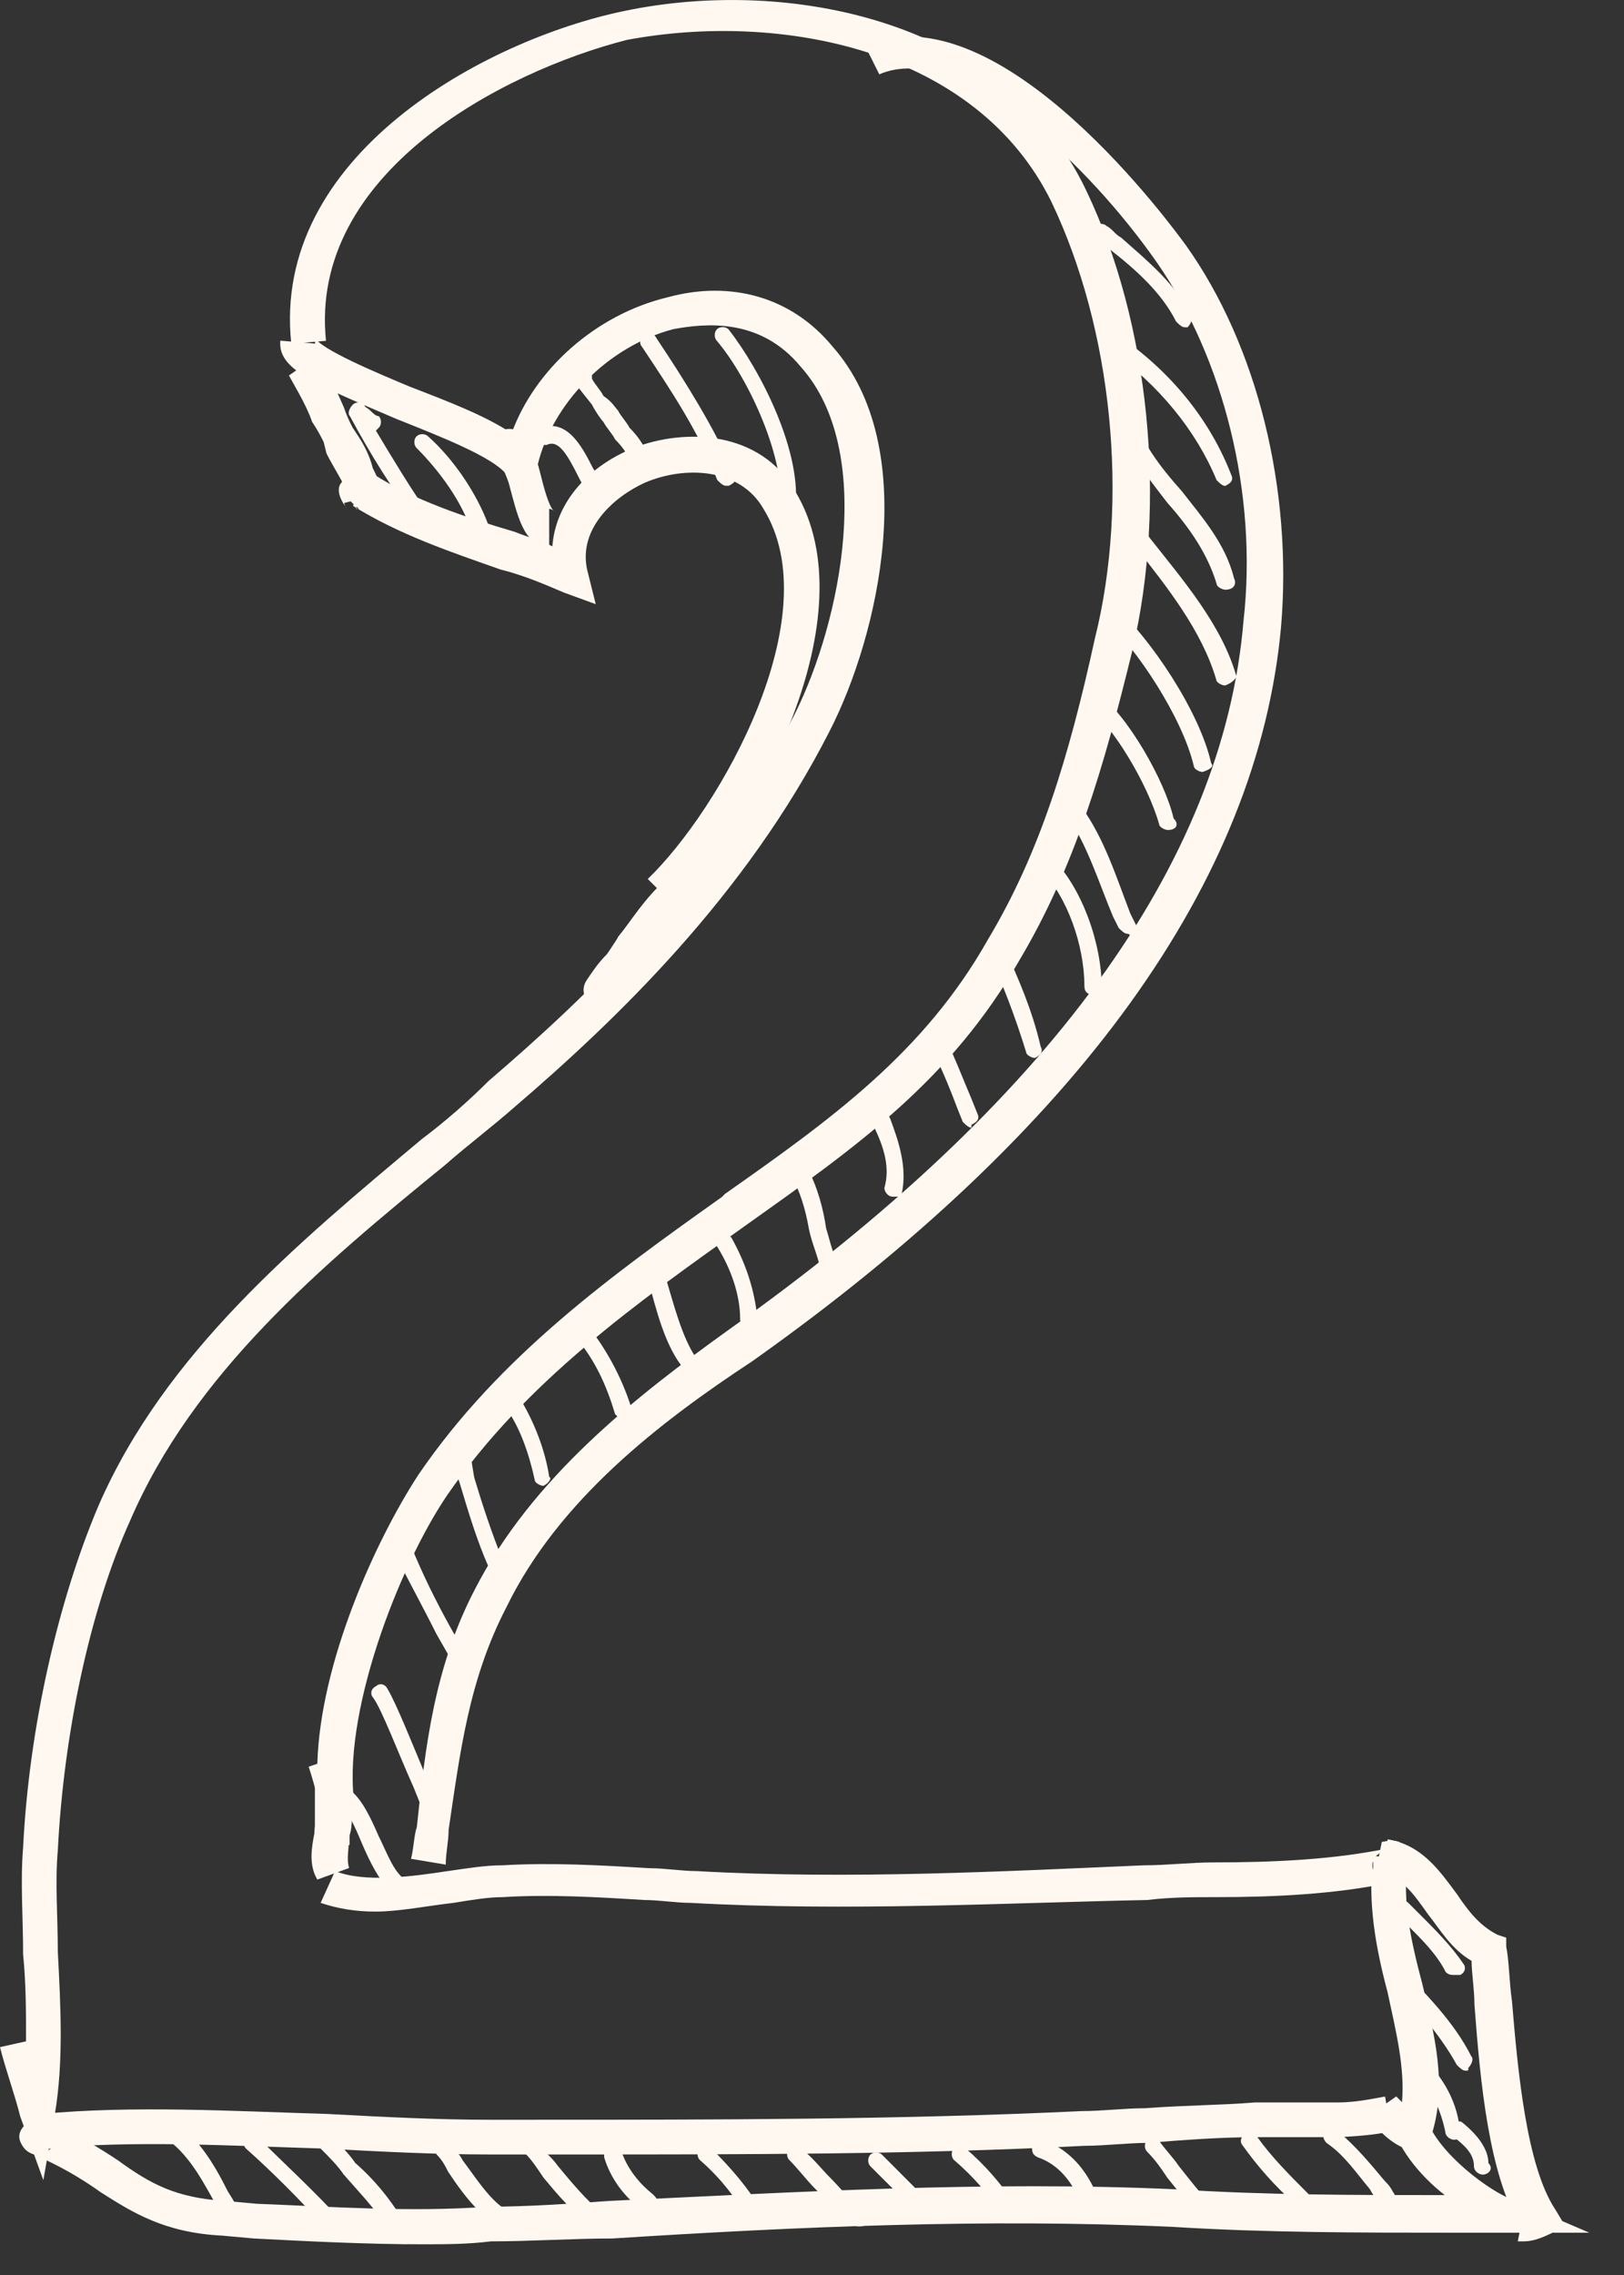 <svg xmlns="http://www.w3.org/2000/svg" width="30" height="42" viewBox="0 0 30 42" fill="none"><rect x="0" y="0" width="30" height="42" fill="#333333" stroke="none"/><path d="M5.969 33.47C5.862 33.203 5.808 32.936 5.702 32.616L5.862 32.562C5.915 30.694 6.93 28.451 7.731 27.223C9.226 25.034 11.308 23.538 13.337 22.097L13.39 22.043C15.366 20.655 17.075 19.427 18.25 17.345C19.211 15.743 19.745 13.981 20.225 11.791C20.866 9.228 20.546 6.078 19.424 3.729C18.036 0.899 14.405 0.205 11.575 0.738C9.279 1.326 5.702 3.195 6.022 6.292L5.381 6.345C5.007 2.874 8.959 0.738 11.522 0.205C14.565 -0.436 18.57 0.365 20.065 3.515C21.24 5.971 21.56 9.282 20.919 12.005C20.385 14.194 19.851 16.01 18.837 17.718C17.555 19.961 15.793 21.189 13.764 22.631C11.735 24.073 9.706 25.514 8.265 27.597C7.357 28.931 6.289 31.708 6.556 33.363L5.969 33.47Z" fill="#FFF8F1"></path><path d="M0.801 40.249L0.374 39.074C0.267 38.647 0.107 38.22 0 37.793L0.481 37.686C0.481 37.152 0.481 36.618 0.427 36.084C0.427 35.39 0.374 34.749 0.427 34.108C0.534 31.919 1.068 29.57 1.815 27.808C3.044 24.978 5.5 22.949 7.796 21.026C8.223 20.706 8.65 20.332 9.024 19.958C10.893 18.357 13.189 16.167 14.684 13.177C15.538 11.469 16.179 8.318 14.791 6.77C14.043 5.862 13.029 5.969 12.441 6.076C11.213 6.396 10.199 7.464 9.932 8.585L9.771 9.226L9.344 8.745C9.077 8.425 8.116 8.051 7.315 7.731C5.82 7.09 5.126 6.823 5.179 6.289L5.82 6.343C5.82 6.289 5.82 6.289 5.82 6.236C5.927 6.449 6.941 6.876 7.582 7.143C8.276 7.41 8.97 7.677 9.451 7.998C9.878 6.823 10.999 5.809 12.334 5.488C13.509 5.168 14.63 5.488 15.378 6.396C17.033 8.265 16.232 11.736 15.325 13.498C13.776 16.541 11.373 18.837 9.504 20.439C9.077 20.813 8.65 21.133 8.223 21.507C5.927 23.376 3.578 25.351 2.403 28.075C1.655 29.73 1.175 32.026 1.068 34.162C1.015 34.749 1.068 35.39 1.068 36.031C1.121 37.045 1.175 38.06 1.015 39.021L0.801 40.249Z" fill="#FFF8F1"></path><path d="M6.458 32.887H5.817V34.061H6.458V32.887Z" fill="#FFF8F1"></path><path d="M5.862 34.7C5.701 34.432 5.755 34.112 5.808 33.845C5.808 33.685 5.862 33.578 5.862 33.418H6.502C6.502 33.578 6.502 33.792 6.449 33.898C6.449 34.112 6.396 34.326 6.449 34.486L5.862 34.7Z" fill="#FFF8F1"></path><path d="M6.937 35.291C6.564 35.291 6.243 35.237 5.923 35.13L6.19 34.543C6.724 34.757 7.578 34.65 8.272 34.543C8.646 34.49 8.966 34.436 9.287 34.436C10.194 34.383 11.102 34.436 12.01 34.49C12.277 34.49 12.597 34.543 12.864 34.543C15.694 34.703 18.631 34.543 21.141 34.436C21.568 34.436 21.995 34.383 22.422 34.383C23.544 34.383 24.665 34.33 25.679 34.116L25.893 34.062L26 34.223C26.16 34.436 26.053 34.65 26.053 34.65C25.946 34.81 25.786 34.81 25.679 34.757C24.665 34.97 23.544 35.024 22.476 35.024C22.048 35.024 21.621 35.024 21.194 35.077C18.578 35.13 15.641 35.291 12.758 35.13C12.491 35.13 12.17 35.077 11.903 35.077C11.049 35.024 10.141 34.97 9.287 35.024C9.02 35.024 8.699 35.077 8.379 35.13C7.899 35.184 7.365 35.291 6.937 35.291ZM25.679 34.116C25.626 34.116 25.519 34.169 25.412 34.276C25.305 34.383 25.359 34.543 25.412 34.596L25.466 34.543L25.679 34.116Z" fill="#FFF8F1"></path><path d="M10.637 39.775C10.37 39.775 10.103 39.775 9.836 39.775H9.035C8.074 39.775 7.006 39.722 6.045 39.668C4.282 39.615 2.467 39.508 0.812 39.668V39.455L0.598 39.615C0.652 39.722 0.812 39.775 0.865 39.775C0.545 39.828 0.438 39.668 0.385 39.561C0.278 39.348 0.491 39.188 0.598 39.134L0.652 39.027H0.758C2.467 38.867 4.282 38.974 6.045 39.027C7.059 39.081 8.074 39.134 9.035 39.134H9.836C13.146 39.134 16.617 39.134 19.981 38.974C20.355 38.974 20.782 38.921 21.155 38.921C21.85 38.867 22.544 38.867 23.185 38.814C23.452 38.814 23.665 38.814 23.932 38.814C24.199 38.814 24.466 38.814 24.733 38.814C25.107 38.814 25.534 38.707 25.587 38.707L25.641 39.027L25.908 39.188C25.854 39.294 25.801 39.401 24.733 39.455C24.466 39.455 24.199 39.455 23.932 39.455C23.718 39.455 23.452 39.455 23.238 39.455C22.544 39.455 21.85 39.508 21.209 39.561C20.835 39.561 20.408 39.615 20.034 39.615C16.937 39.775 13.733 39.775 10.637 39.775ZM0.865 39.455L0.972 39.615C1.025 39.561 1.025 39.455 1.025 39.348L0.865 39.455Z" fill="#FFF8F1"></path><path d="M26.273 39.824L25.953 39.664C25.686 39.557 25.472 39.344 25.259 39.077L25.793 38.703C25.846 38.756 25.846 38.756 25.899 38.81C25.953 38.169 25.793 37.528 25.633 36.781C25.419 35.98 25.259 35.126 25.366 34.271H25.472L25.526 34.004C25.579 34.004 25.686 33.951 25.846 34.004C25.899 34.058 26.006 34.111 26.006 34.271V34.325V34.378C25.899 35.072 26.06 35.82 26.273 36.621C26.487 37.528 26.754 38.489 26.433 39.451L26.273 39.824ZM25.366 34.378H25.259C25.259 34.431 25.312 34.485 25.366 34.538V34.378Z" fill="#FFF8F1"></path><path d="M6.78 9.442C6.619 9.442 6.459 9.228 6.406 9.175H6.459C6.406 9.015 6.139 8.588 6.032 8.374L5.979 8.16C5.925 8.054 5.872 7.947 5.765 7.787C5.658 7.466 5.391 7.039 5.338 6.932L5.872 6.559C5.979 6.665 6.139 7.039 6.352 7.52C6.406 7.68 6.459 7.787 6.513 7.893L6.619 8.054C6.726 8.214 6.833 8.427 6.886 8.641C7.047 8.961 7.153 9.228 6.886 9.389C6.886 9.442 6.833 9.442 6.78 9.442ZM6.78 8.801C6.726 8.801 6.673 8.801 6.619 8.855C6.459 8.908 6.406 9.068 6.459 9.175L6.94 8.855C6.886 8.801 6.833 8.801 6.78 8.801Z" fill="#FFF8F1"></path><path d="M10.145 10.089C9.664 10.089 9.558 9.502 9.397 8.914C9.344 8.754 9.237 8.54 9.237 8.487C9.237 8.487 9.291 8.54 9.397 8.594C9.451 8.594 9.558 8.594 9.611 8.54L9.237 8.006C9.291 7.9 9.451 7.9 9.558 7.953C9.771 8.06 9.878 8.327 9.985 8.754C10.038 8.968 10.145 9.395 10.252 9.448C10.252 9.448 10.198 9.395 10.145 9.395V10.089Z" fill="#FFF8F1"></path><path d="M12.447 16.707L11.966 16.227C13.301 14.945 15.33 11.367 14.102 9.392C13.675 8.644 12.661 8.591 11.913 8.911C11.326 9.178 10.685 9.766 10.845 10.513L11.005 11.154L10.418 10.94C10.044 10.78 9.67 10.62 9.243 10.513C8.336 10.193 7.374 9.872 6.52 9.338L6.574 9.232L6.36 9.285C6.36 9.338 6.413 9.392 6.413 9.392C6.2 9.125 6.253 8.965 6.307 8.911C6.467 8.644 6.68 8.751 6.787 8.751H6.841H6.894C7.641 9.232 8.603 9.552 9.51 9.819C9.777 9.926 9.991 9.979 10.204 10.086C10.258 9.338 10.792 8.644 11.7 8.271C12.661 7.897 14.049 7.95 14.69 9.071C16.078 11.367 13.942 15.265 12.447 16.707ZM6.574 9.392C6.68 9.392 6.787 9.338 6.841 9.232C6.841 9.232 6.841 9.232 6.841 9.178L6.627 9.232L6.574 9.392Z" fill="#FFF8F1"></path><path d="M8.234 34.424L7.593 34.317C7.646 34.104 7.646 33.89 7.7 33.73C7.86 32.235 8.02 30.793 8.767 29.352C9.835 27.269 11.758 25.774 13.466 24.546C19.34 20.381 22.597 15.949 22.971 11.464C23.238 9.115 22.597 6.605 21.369 4.843C20.141 3.081 17.738 0.731 16.243 1.372L15.976 0.838C18.485 -0.23 21.743 4.309 21.903 4.523C23.238 6.391 23.878 9.061 23.665 11.571C23.238 16.27 19.927 20.862 13.893 25.133C12.185 26.255 10.316 27.696 9.355 29.672C8.661 31.007 8.501 32.342 8.287 33.783C8.287 33.997 8.234 34.211 8.234 34.424Z" fill="#FFF8F1"></path><path d="M7.787 41.433C6.773 41.433 5.705 41.379 4.69 41.326L4.103 41.273C3.035 41.219 2.447 40.845 1.86 40.472C1.486 40.205 1.113 39.991 0.632 39.778L0.525 39.724L0.472 39.671C0.525 39.724 0.685 39.778 0.846 39.724C0.899 39.724 0.899 39.671 0.952 39.671L0.418 39.617C0.365 39.404 0.418 39.243 0.525 39.19C0.632 39.137 0.792 39.083 0.899 39.19C1.433 39.404 1.86 39.671 2.18 39.884C2.768 40.312 3.248 40.578 4.156 40.632L4.743 40.685C6.132 40.739 7.573 40.845 9.015 40.739C9.763 40.739 10.51 40.685 11.258 40.632C14.675 40.472 18.199 40.258 21.723 40.418C23.379 40.525 25.034 40.525 26.689 40.525C26.209 40.151 25.781 39.617 25.675 39.083L26.315 38.977C26.422 39.617 27.383 40.365 27.864 40.578L29.359 41.219H27.757C27.437 41.219 27.116 41.219 26.796 41.219C25.141 41.219 23.379 41.219 21.67 41.112C18.199 40.952 14.675 41.112 11.311 41.326C10.564 41.326 9.816 41.379 9.069 41.379C8.641 41.433 8.214 41.433 7.787 41.433Z" fill="#FFF8F1"></path><path d="M28.145 41.379C28.091 41.379 28.038 41.379 28.038 41.379L28.091 41.112C27.504 40.151 27.344 38.442 27.237 37.001C27.237 36.734 27.184 36.413 27.184 36.2C26.81 35.986 26.596 35.612 26.383 35.345C26.116 34.972 25.902 34.651 25.528 34.598L25.635 33.957C26.276 34.064 26.596 34.544 26.917 34.972C27.13 35.292 27.344 35.559 27.664 35.719L27.824 35.773V35.933C27.878 36.2 27.878 36.573 27.931 36.947C28.038 38.229 28.198 39.991 28.732 40.792L28.892 41.059L28.679 41.219C28.465 41.326 28.305 41.379 28.145 41.379Z" fill="#FFF8F1"></path><path d="M11.527 18.092C11.474 18.092 11.367 18.092 11.314 18.039C11.207 17.879 11.154 17.718 11.26 17.558C11.314 17.451 11.367 17.398 11.421 17.291C11.688 16.971 11.901 16.597 12.222 16.33C12.328 16.223 12.542 16.223 12.702 16.33C12.809 16.437 12.809 16.651 12.702 16.811C12.435 17.078 12.222 17.345 12.008 17.665C11.901 17.772 11.848 17.879 11.794 17.932C11.741 18.039 11.634 18.092 11.527 18.092Z" fill="#FFF8F1"></path><path d="M11.105 18.629C11.052 18.629 10.945 18.629 10.892 18.576C10.785 18.416 10.732 18.255 10.838 18.095C10.945 17.935 11.052 17.775 11.212 17.615C11.8 16.76 12.227 16.173 12.601 16.066C12.761 16.013 12.974 16.066 13.028 16.28C13.081 16.387 13.028 16.6 12.867 16.654C12.601 16.76 12.067 17.508 11.746 17.935C11.586 18.149 11.479 18.362 11.372 18.469C11.319 18.576 11.212 18.629 11.105 18.629Z" fill="#FFF8F1"></path><path d="M11.113 9.39C11.059 9.39 11.006 9.39 11.006 9.337C10.899 9.176 10.793 9.016 10.686 8.803C10.472 8.375 10.312 8.108 10.098 8.215C9.992 8.215 9.938 8.215 9.885 8.108C9.885 8.002 9.885 7.948 9.992 7.895C10.472 7.735 10.739 8.215 10.953 8.642C11.059 8.803 11.166 9.016 11.273 9.123C11.326 9.176 11.326 9.283 11.273 9.337C11.22 9.39 11.166 9.39 11.113 9.39Z" fill="#FFF8F1"></path><path d="M11.842 8.752C11.789 8.752 11.682 8.698 11.682 8.645C11.629 8.431 11.522 8.271 11.362 8.111C11.309 8.004 11.202 7.897 11.148 7.791C11.095 7.737 10.988 7.577 10.935 7.47C10.508 6.936 10.454 6.883 10.614 6.776C10.721 6.669 10.828 6.776 10.935 6.83C10.935 6.883 10.935 6.936 10.935 6.99C10.988 7.097 11.095 7.203 11.148 7.31C11.309 7.417 11.362 7.524 11.415 7.577C11.469 7.684 11.575 7.791 11.629 7.897C11.789 8.058 11.949 8.271 12.003 8.538C12.056 8.645 12.003 8.698 11.842 8.752C11.896 8.752 11.896 8.752 11.842 8.752Z" fill="#FFF8F1"></path><path d="M13.41 8.968C13.356 8.968 13.303 8.915 13.249 8.861C12.929 8.007 12.395 7.206 11.861 6.405C11.808 6.352 11.808 6.245 11.915 6.191C11.968 6.138 12.075 6.138 12.128 6.245C12.662 7.046 13.196 7.9 13.57 8.754C13.623 8.861 13.57 8.915 13.463 8.968C13.41 8.968 13.41 8.968 13.41 8.968Z" fill="#FFF8F1"></path><path d="M14.578 9.603C14.471 9.603 14.418 9.496 14.418 9.443C14.525 8.482 13.831 6.987 13.243 6.293C13.19 6.239 13.19 6.133 13.243 6.079C13.297 6.026 13.403 6.026 13.457 6.079C14.044 6.827 14.845 8.375 14.685 9.443C14.738 9.55 14.632 9.603 14.578 9.603Z" fill="#FFF8F1"></path><path d="M7.905 9.819C7.852 9.819 7.798 9.819 7.798 9.766C7.264 9.072 6.837 8.377 6.464 7.683C6.41 7.63 6.464 7.523 6.517 7.47C6.57 7.416 6.677 7.416 6.731 7.47C6.731 7.523 6.784 7.523 6.837 7.577C6.891 7.63 6.944 7.683 6.997 7.683C7.051 7.737 7.051 7.844 6.997 7.897C6.997 7.897 6.997 7.897 6.944 7.95C7.264 8.484 7.585 9.018 7.959 9.552C8.065 9.659 8.065 9.712 7.959 9.766C7.959 9.819 7.905 9.819 7.905 9.819Z" fill="#FFF8F1"></path><path d="M8.869 9.925C8.816 9.925 8.762 9.871 8.709 9.818C8.549 9.284 8.122 8.696 7.694 8.269C7.641 8.216 7.641 8.109 7.694 8.056C7.748 8.002 7.855 8.002 7.908 8.056C8.388 8.483 8.816 9.124 9.029 9.711C9.029 9.818 8.976 9.871 8.869 9.925Z" fill="#FFF8F1"></path><path d="M7.314 34.964C7.261 34.964 7.207 34.964 7.207 34.91C6.994 34.697 6.833 34.377 6.673 34.003C6.566 33.736 6.406 33.415 6.299 33.309C6.193 33.255 6.193 33.202 6.246 33.095C6.299 33.042 6.406 32.988 6.46 33.042C6.673 33.202 6.833 33.522 6.994 33.896C7.154 34.216 7.261 34.537 7.474 34.697C7.528 34.75 7.528 34.857 7.474 34.91C7.421 34.964 7.367 34.964 7.314 34.964Z" fill="#FFF8F1"></path><path d="M7.908 33.371C7.855 33.371 7.801 33.318 7.748 33.265L7.641 32.998C7.374 32.41 7.054 31.556 6.893 31.342C6.84 31.289 6.84 31.182 6.947 31.129C7 31.075 7.107 31.075 7.16 31.182C7.321 31.449 7.641 32.25 7.908 32.891L8.015 33.158C8.068 33.265 8.015 33.318 7.908 33.371Z" fill="#FFF8F1"></path><path d="M8.436 30.646C8.382 30.646 8.329 30.593 8.276 30.54L8.062 30.166C7.795 29.632 7.528 29.151 7.261 28.617C7.208 28.511 7.261 28.457 7.368 28.404C7.475 28.35 7.528 28.404 7.582 28.511C7.795 29.044 8.062 29.578 8.329 30.059L8.543 30.433C8.596 30.486 8.543 30.593 8.489 30.646H8.436Z" fill="#FFF8F1"></path><path d="M9.187 29.038C9.134 29.038 9.08 28.985 9.027 28.931C8.813 28.451 8.653 27.917 8.493 27.383L8.386 27.063C8.333 26.956 8.386 26.902 8.493 26.849C8.6 26.796 8.653 26.849 8.707 26.956L8.76 27.276C8.92 27.81 9.08 28.291 9.294 28.825C9.347 28.931 9.294 28.985 9.187 29.038Z" fill="#FFF8F1"></path><path d="M10.04 27.431C9.986 27.431 9.879 27.378 9.879 27.325C9.773 26.844 9.612 26.363 9.345 25.99C9.292 25.936 9.345 25.829 9.399 25.776C9.452 25.723 9.559 25.776 9.612 25.829C9.933 26.363 10.093 26.897 10.146 27.271C10.2 27.271 10.146 27.378 10.04 27.431Z" fill="#FFF8F1"></path><path d="M11.523 26.215C11.47 26.215 11.416 26.162 11.363 26.108C11.203 25.574 10.989 25.094 10.615 24.667C10.615 24.56 10.615 24.506 10.669 24.453C10.722 24.4 10.829 24.4 10.882 24.506C11.256 24.987 11.523 25.521 11.683 26.055C11.736 26.108 11.683 26.215 11.523 26.215C11.576 26.215 11.576 26.215 11.523 26.215Z" fill="#FFF8F1"></path><path d="M12.764 25.352C12.71 25.352 12.657 25.352 12.657 25.299C12.283 24.871 12.123 24.177 11.963 23.59L11.909 23.483C11.909 23.376 11.963 23.323 12.016 23.27C12.123 23.27 12.176 23.323 12.23 23.376L12.283 23.537C12.443 24.07 12.603 24.711 12.87 25.085C12.924 25.138 12.924 25.245 12.817 25.299C12.817 25.352 12.764 25.352 12.764 25.352Z" fill="#FFF8F1"></path><path d="M13.832 24.504C13.725 24.504 13.672 24.451 13.672 24.344C13.672 23.917 13.512 23.436 13.245 23.009C13.191 22.956 13.245 22.849 13.298 22.796C13.352 22.742 13.458 22.796 13.512 22.849C13.779 23.329 13.939 23.81 13.992 24.344C13.992 24.397 13.886 24.504 13.832 24.504Z" fill="#FFF8F1"></path><path d="M15.315 23.534C15.261 23.534 15.208 23.481 15.155 23.428C15.101 23.161 14.994 22.947 14.941 22.68C14.887 22.36 14.781 21.986 14.621 21.719C14.567 21.612 14.621 21.559 14.727 21.505C14.834 21.452 14.887 21.505 14.941 21.612C15.101 21.933 15.208 22.306 15.261 22.68C15.315 22.84 15.368 23.107 15.475 23.321C15.528 23.428 15.475 23.481 15.368 23.534H15.315Z" fill="#FFF8F1"></path><path d="M16.497 22.093C16.39 22.093 16.337 21.986 16.337 21.933C16.444 21.559 16.337 21.185 16.123 20.758C16.07 20.651 16.123 20.598 16.23 20.544C16.337 20.491 16.39 20.544 16.444 20.651C16.604 21.078 16.764 21.559 16.657 22.04C16.657 22.093 16.604 22.093 16.497 22.093Z" fill="#FFF8F1"></path><path d="M17.945 20.818C17.892 20.818 17.838 20.765 17.785 20.711L17.678 20.444C17.518 20.017 17.358 19.643 17.144 19.216C17.091 19.163 17.144 19.056 17.198 19.003C17.251 18.949 17.358 19.003 17.411 19.056C17.625 19.483 17.785 19.91 17.945 20.284L18.052 20.551C18.105 20.658 18.052 20.711 17.945 20.765C17.945 20.818 17.945 20.818 17.945 20.818Z" fill="#FFF8F1"></path><path d="M19.116 19.532C19.063 19.532 18.956 19.478 18.956 19.425C18.742 18.731 18.529 18.197 18.315 17.716C18.262 17.609 18.315 17.556 18.369 17.503C18.475 17.449 18.529 17.503 18.582 17.556C18.796 18.037 19.063 18.624 19.223 19.318C19.276 19.425 19.223 19.478 19.116 19.532Z" fill="#FFF8F1"></path><path d="M20.193 18.362C20.086 18.362 20.032 18.309 20.032 18.202C20.032 17.454 19.712 16.547 19.232 16.066C19.178 16.013 19.178 15.906 19.232 15.852C19.285 15.799 19.392 15.799 19.445 15.852C19.979 16.387 20.353 17.401 20.353 18.255C20.353 18.255 20.299 18.362 20.193 18.362Z" fill="#FFF8F1"></path><path d="M20.826 17.239C20.773 17.239 20.72 17.185 20.666 17.132L20.559 16.918C20.292 16.277 20.079 15.583 19.705 15.049C19.652 14.996 19.652 14.889 19.758 14.836C19.812 14.783 19.919 14.783 19.972 14.889C20.399 15.477 20.613 16.171 20.88 16.865L20.986 17.078C21.04 17.185 20.986 17.239 20.88 17.292C20.88 17.239 20.826 17.239 20.826 17.239Z" fill="#FFF8F1"></path><path d="M21.573 15.323C21.52 15.323 21.413 15.27 21.413 15.217C21.2 14.469 20.559 13.401 20.078 13.027C20.025 12.974 19.972 12.867 20.025 12.814C20.078 12.76 20.185 12.707 20.239 12.76C20.826 13.188 21.52 14.416 21.68 15.11C21.787 15.217 21.734 15.323 21.573 15.323C21.627 15.323 21.627 15.323 21.573 15.323Z" fill="#FFF8F1"></path><path d="M22.214 14.252C22.16 14.252 22.054 14.198 22.054 14.145C21.84 13.237 20.986 11.956 20.398 11.422C20.345 11.368 20.345 11.261 20.398 11.208C20.452 11.155 20.559 11.155 20.612 11.208C21.253 11.795 22.16 13.13 22.374 14.091C22.427 14.145 22.374 14.198 22.214 14.252C22.267 14.252 22.267 14.252 22.214 14.252Z" fill="#FFF8F1"></path><path d="M22.629 12.655C22.575 12.655 22.468 12.602 22.468 12.549C22.201 11.641 21.561 10.84 20.973 10.092C20.813 9.932 20.706 9.772 20.599 9.612C20.546 9.559 20.546 9.452 20.653 9.398C20.706 9.345 20.813 9.345 20.866 9.452C20.973 9.612 21.134 9.772 21.24 9.932C21.828 10.68 22.575 11.534 22.842 12.495C22.842 12.495 22.789 12.602 22.629 12.655C22.682 12.655 22.682 12.655 22.629 12.655Z" fill="#FFF8F1"></path><path d="M22.636 10.887C22.582 10.887 22.475 10.834 22.475 10.781C22.315 10.247 21.995 9.766 21.568 9.286C21.194 8.805 20.82 8.324 20.606 7.737C20.606 7.63 20.606 7.577 20.713 7.523C20.82 7.523 20.873 7.523 20.927 7.63C21.087 8.164 21.407 8.591 21.835 9.072C22.208 9.552 22.636 10.033 22.796 10.674C22.849 10.781 22.796 10.887 22.636 10.887C22.689 10.887 22.689 10.887 22.636 10.887Z" fill="#FFF8F1"></path><path d="M22.634 8.971C22.581 8.971 22.527 8.917 22.474 8.864C22.1 7.956 21.406 7.102 20.498 6.461C20.445 6.408 20.392 6.301 20.445 6.247C20.498 6.194 20.605 6.141 20.659 6.194C21.673 6.888 22.367 7.796 22.741 8.757C22.794 8.864 22.741 8.917 22.634 8.971C22.688 8.971 22.688 8.971 22.634 8.971Z" fill="#FFF8F1"></path><path d="M21.885 6.042C21.831 6.042 21.778 5.988 21.725 5.935C21.458 5.401 20.977 4.974 20.497 4.6C20.39 4.547 20.336 4.44 20.23 4.386C20.176 4.333 20.176 4.226 20.23 4.173C20.283 4.119 20.39 4.119 20.443 4.173C20.55 4.226 20.603 4.333 20.71 4.386C21.191 4.814 21.725 5.241 21.992 5.828C22.045 5.882 21.992 5.988 21.938 6.042C21.938 6.042 21.938 6.042 21.885 6.042Z" fill="#FFF8F1"></path><path d="M4.427 41.213C4.374 41.213 4.32 41.213 4.267 41.159C4.16 40.999 4.053 40.785 3.946 40.625C3.679 40.145 3.413 39.664 2.932 39.397C2.879 39.344 2.825 39.237 2.879 39.13C2.932 39.077 3.039 39.023 3.092 39.077C3.626 39.397 3.946 39.931 4.213 40.465C4.32 40.625 4.427 40.839 4.534 40.999C4.587 41.053 4.587 41.159 4.534 41.213C4.48 41.213 4.427 41.213 4.427 41.213Z" fill="#FFF8F1"></path><path d="M6.144 41.212C6.09 41.212 6.037 41.212 6.037 41.159C5.557 40.625 5.023 40.091 4.542 39.664C4.489 39.61 4.489 39.504 4.542 39.45C4.595 39.397 4.702 39.397 4.756 39.45C5.236 39.931 5.824 40.465 6.304 40.999C6.357 41.052 6.357 41.159 6.304 41.212C6.251 41.212 6.197 41.212 6.144 41.212Z" fill="#FFF8F1"></path><path d="M7.416 41.426C7.363 41.426 7.309 41.373 7.256 41.319C7.042 40.892 6.722 40.572 6.348 40.144C6.241 39.984 6.081 39.824 5.921 39.664C5.868 39.61 5.868 39.504 5.921 39.45C5.974 39.397 6.081 39.397 6.134 39.45C6.295 39.61 6.455 39.771 6.562 39.931C6.989 40.304 7.309 40.732 7.576 41.212C7.63 41.266 7.576 41.373 7.523 41.426C7.469 41.426 7.469 41.426 7.416 41.426Z" fill="#FFF8F1"></path><path d="M9.613 41.215C9.025 41.161 8.598 40.574 8.278 40.093C8.225 39.987 8.171 39.88 8.064 39.773C8.011 39.666 8.011 39.613 8.118 39.56C8.171 39.506 8.278 39.506 8.331 39.56C8.385 39.666 8.492 39.773 8.545 39.88C8.865 40.307 9.186 40.841 9.613 40.895C9.72 40.895 9.773 41.001 9.773 41.055C9.773 41.161 9.666 41.215 9.613 41.215Z" fill="#FFF8F1"></path><path d="M10.999 41.108C10.946 41.108 10.946 41.108 10.893 41.055C10.572 40.841 10.305 40.521 10.038 40.2C9.931 40.04 9.825 39.88 9.718 39.773C9.664 39.72 9.664 39.613 9.718 39.56C9.771 39.506 9.878 39.506 9.931 39.56C10.038 39.72 10.198 39.827 10.305 39.987C10.572 40.307 10.839 40.627 11.106 40.841C11.159 40.895 11.213 41.001 11.159 41.055C11.106 41.108 11.053 41.108 10.999 41.108Z" fill="#FFF8F1"></path><path d="M11.961 40.784C11.908 40.784 11.908 40.784 11.854 40.784C11.534 40.571 11.267 40.197 11.16 39.823C11.16 39.716 11.16 39.663 11.267 39.609C11.374 39.609 11.427 39.609 11.48 39.716C11.587 40.036 11.801 40.303 12.068 40.517C12.121 40.571 12.175 40.624 12.121 40.731C12.068 40.784 12.014 40.784 11.961 40.784Z" fill="#FFF8F1"></path><path d="M13.94 40.996C13.887 40.996 13.834 40.943 13.78 40.889C13.566 40.569 13.353 40.248 12.926 39.875C12.872 39.821 12.872 39.715 12.926 39.661C12.979 39.608 13.086 39.608 13.139 39.661C13.513 40.035 13.834 40.409 14.047 40.782C14.101 40.836 14.047 40.943 13.994 40.996H13.94Z" fill="#FFF8F1"></path><path d="M15.861 41.103C15.807 41.103 15.807 41.103 15.754 41.049C15.487 40.889 15.273 40.622 15.06 40.409C14.899 40.248 14.739 40.035 14.579 39.875C14.526 39.821 14.526 39.715 14.579 39.661C14.633 39.608 14.739 39.608 14.793 39.661C15.006 39.821 15.166 40.035 15.327 40.195C15.54 40.409 15.7 40.622 15.967 40.836C16.021 40.889 16.074 40.996 16.021 41.049C15.967 41.103 15.914 41.103 15.861 41.103Z" fill="#FFF8F1"></path><path d="M16.933 40.793C16.879 40.793 16.826 40.793 16.826 40.739L16.078 39.992C16.025 39.938 16.025 39.832 16.078 39.778C16.131 39.725 16.238 39.725 16.292 39.778L17.039 40.526C17.093 40.579 17.093 40.686 17.039 40.739C17.039 40.793 16.986 40.793 16.933 40.793Z" fill="#FFF8F1"></path><path d="M18.582 40.889C18.529 40.889 18.475 40.889 18.475 40.836C18.262 40.516 17.995 40.195 17.621 39.875C17.568 39.821 17.568 39.715 17.621 39.661C17.674 39.608 17.781 39.608 17.835 39.661C18.209 39.981 18.475 40.302 18.742 40.676C18.796 40.729 18.796 40.836 18.689 40.889C18.636 40.889 18.582 40.889 18.582 40.889Z" fill="#FFF8F1"></path><path d="M20.079 40.682C20.026 40.682 19.972 40.629 19.919 40.576C19.759 40.202 19.492 39.935 19.171 39.828C19.064 39.775 19.064 39.721 19.064 39.615C19.118 39.508 19.171 39.508 19.278 39.508C19.705 39.668 20.026 39.988 20.239 40.469C20.293 40.576 20.239 40.629 20.132 40.682H20.079Z" fill="#FFF8F1"></path><path d="M22.311 41.004C22.257 41.004 22.204 41.004 22.204 40.95C21.99 40.737 21.777 40.47 21.563 40.203C21.456 40.043 21.35 39.883 21.189 39.722C21.136 39.669 21.136 39.562 21.189 39.509C21.243 39.455 21.35 39.455 21.403 39.509C21.51 39.669 21.67 39.829 21.777 39.989C21.99 40.256 22.151 40.47 22.364 40.684C22.418 40.737 22.418 40.844 22.364 40.897C22.418 41.004 22.364 41.004 22.311 41.004Z" fill="#FFF8F1"></path><path d="M24.079 40.787C24.026 40.787 24.026 40.787 23.972 40.733C23.545 40.359 23.225 39.986 22.958 39.612C22.904 39.559 22.904 39.452 23.011 39.398C23.065 39.345 23.172 39.345 23.225 39.452C23.492 39.825 23.812 40.146 24.186 40.52C24.239 40.573 24.239 40.68 24.186 40.733C24.133 40.787 24.133 40.787 24.079 40.787Z" fill="#FFF8F1"></path><path d="M25.575 40.686C25.521 40.686 25.468 40.686 25.468 40.632C25.415 40.579 25.361 40.525 25.308 40.419C25.041 40.098 24.827 39.778 24.507 39.564C24.454 39.511 24.4 39.404 24.507 39.351C24.56 39.297 24.667 39.244 24.721 39.351C25.041 39.618 25.308 39.938 25.575 40.258C25.628 40.312 25.682 40.365 25.735 40.472C25.788 40.525 25.788 40.632 25.735 40.686C25.628 40.686 25.628 40.686 25.575 40.686Z" fill="#FFF8F1"></path><path d="M26.858 39.503C26.804 39.503 26.697 39.45 26.697 39.343C26.591 38.862 26.377 38.435 26.003 38.168C25.95 38.115 25.896 38.008 25.95 37.954C26.003 37.901 26.11 37.848 26.163 37.901C26.591 38.221 26.911 38.755 26.964 39.289C27.071 39.396 26.964 39.503 26.858 39.503C26.911 39.503 26.911 39.503 26.858 39.503Z" fill="#FFF8F1"></path><path d="M27.072 38.228C27.018 38.228 26.965 38.175 26.911 38.121C26.591 37.534 26.057 36.946 25.63 36.519C25.576 36.466 25.576 36.359 25.63 36.306C25.683 36.252 25.79 36.252 25.843 36.306C26.271 36.733 26.858 37.32 27.178 37.961C27.232 38.014 27.178 38.121 27.125 38.175C27.125 38.228 27.125 38.228 27.072 38.228Z" fill="#FFF8F1"></path><path d="M26.867 36.461C26.813 36.461 26.76 36.461 26.707 36.407C26.546 36.087 26.279 35.82 26.012 35.553C25.959 35.5 25.906 35.446 25.799 35.34C25.745 35.286 25.745 35.179 25.799 35.126C25.852 35.073 25.959 35.073 26.012 35.126C26.066 35.179 26.119 35.233 26.226 35.34C26.493 35.606 26.813 35.927 27.027 36.247C27.08 36.301 27.08 36.407 26.974 36.461C26.92 36.461 26.92 36.461 26.867 36.461Z" fill="#FFF8F1"></path><path d="M27.388 40.147C27.334 40.147 27.228 40.094 27.228 39.987C27.228 39.773 27.067 39.613 26.854 39.453C26.8 39.4 26.747 39.293 26.8 39.24C26.854 39.186 26.961 39.133 27.014 39.186C27.281 39.4 27.495 39.667 27.495 39.934C27.601 40.041 27.495 40.147 27.388 40.147C27.441 40.147 27.441 40.147 27.388 40.147Z" fill="#FFF8F1"></path></svg>